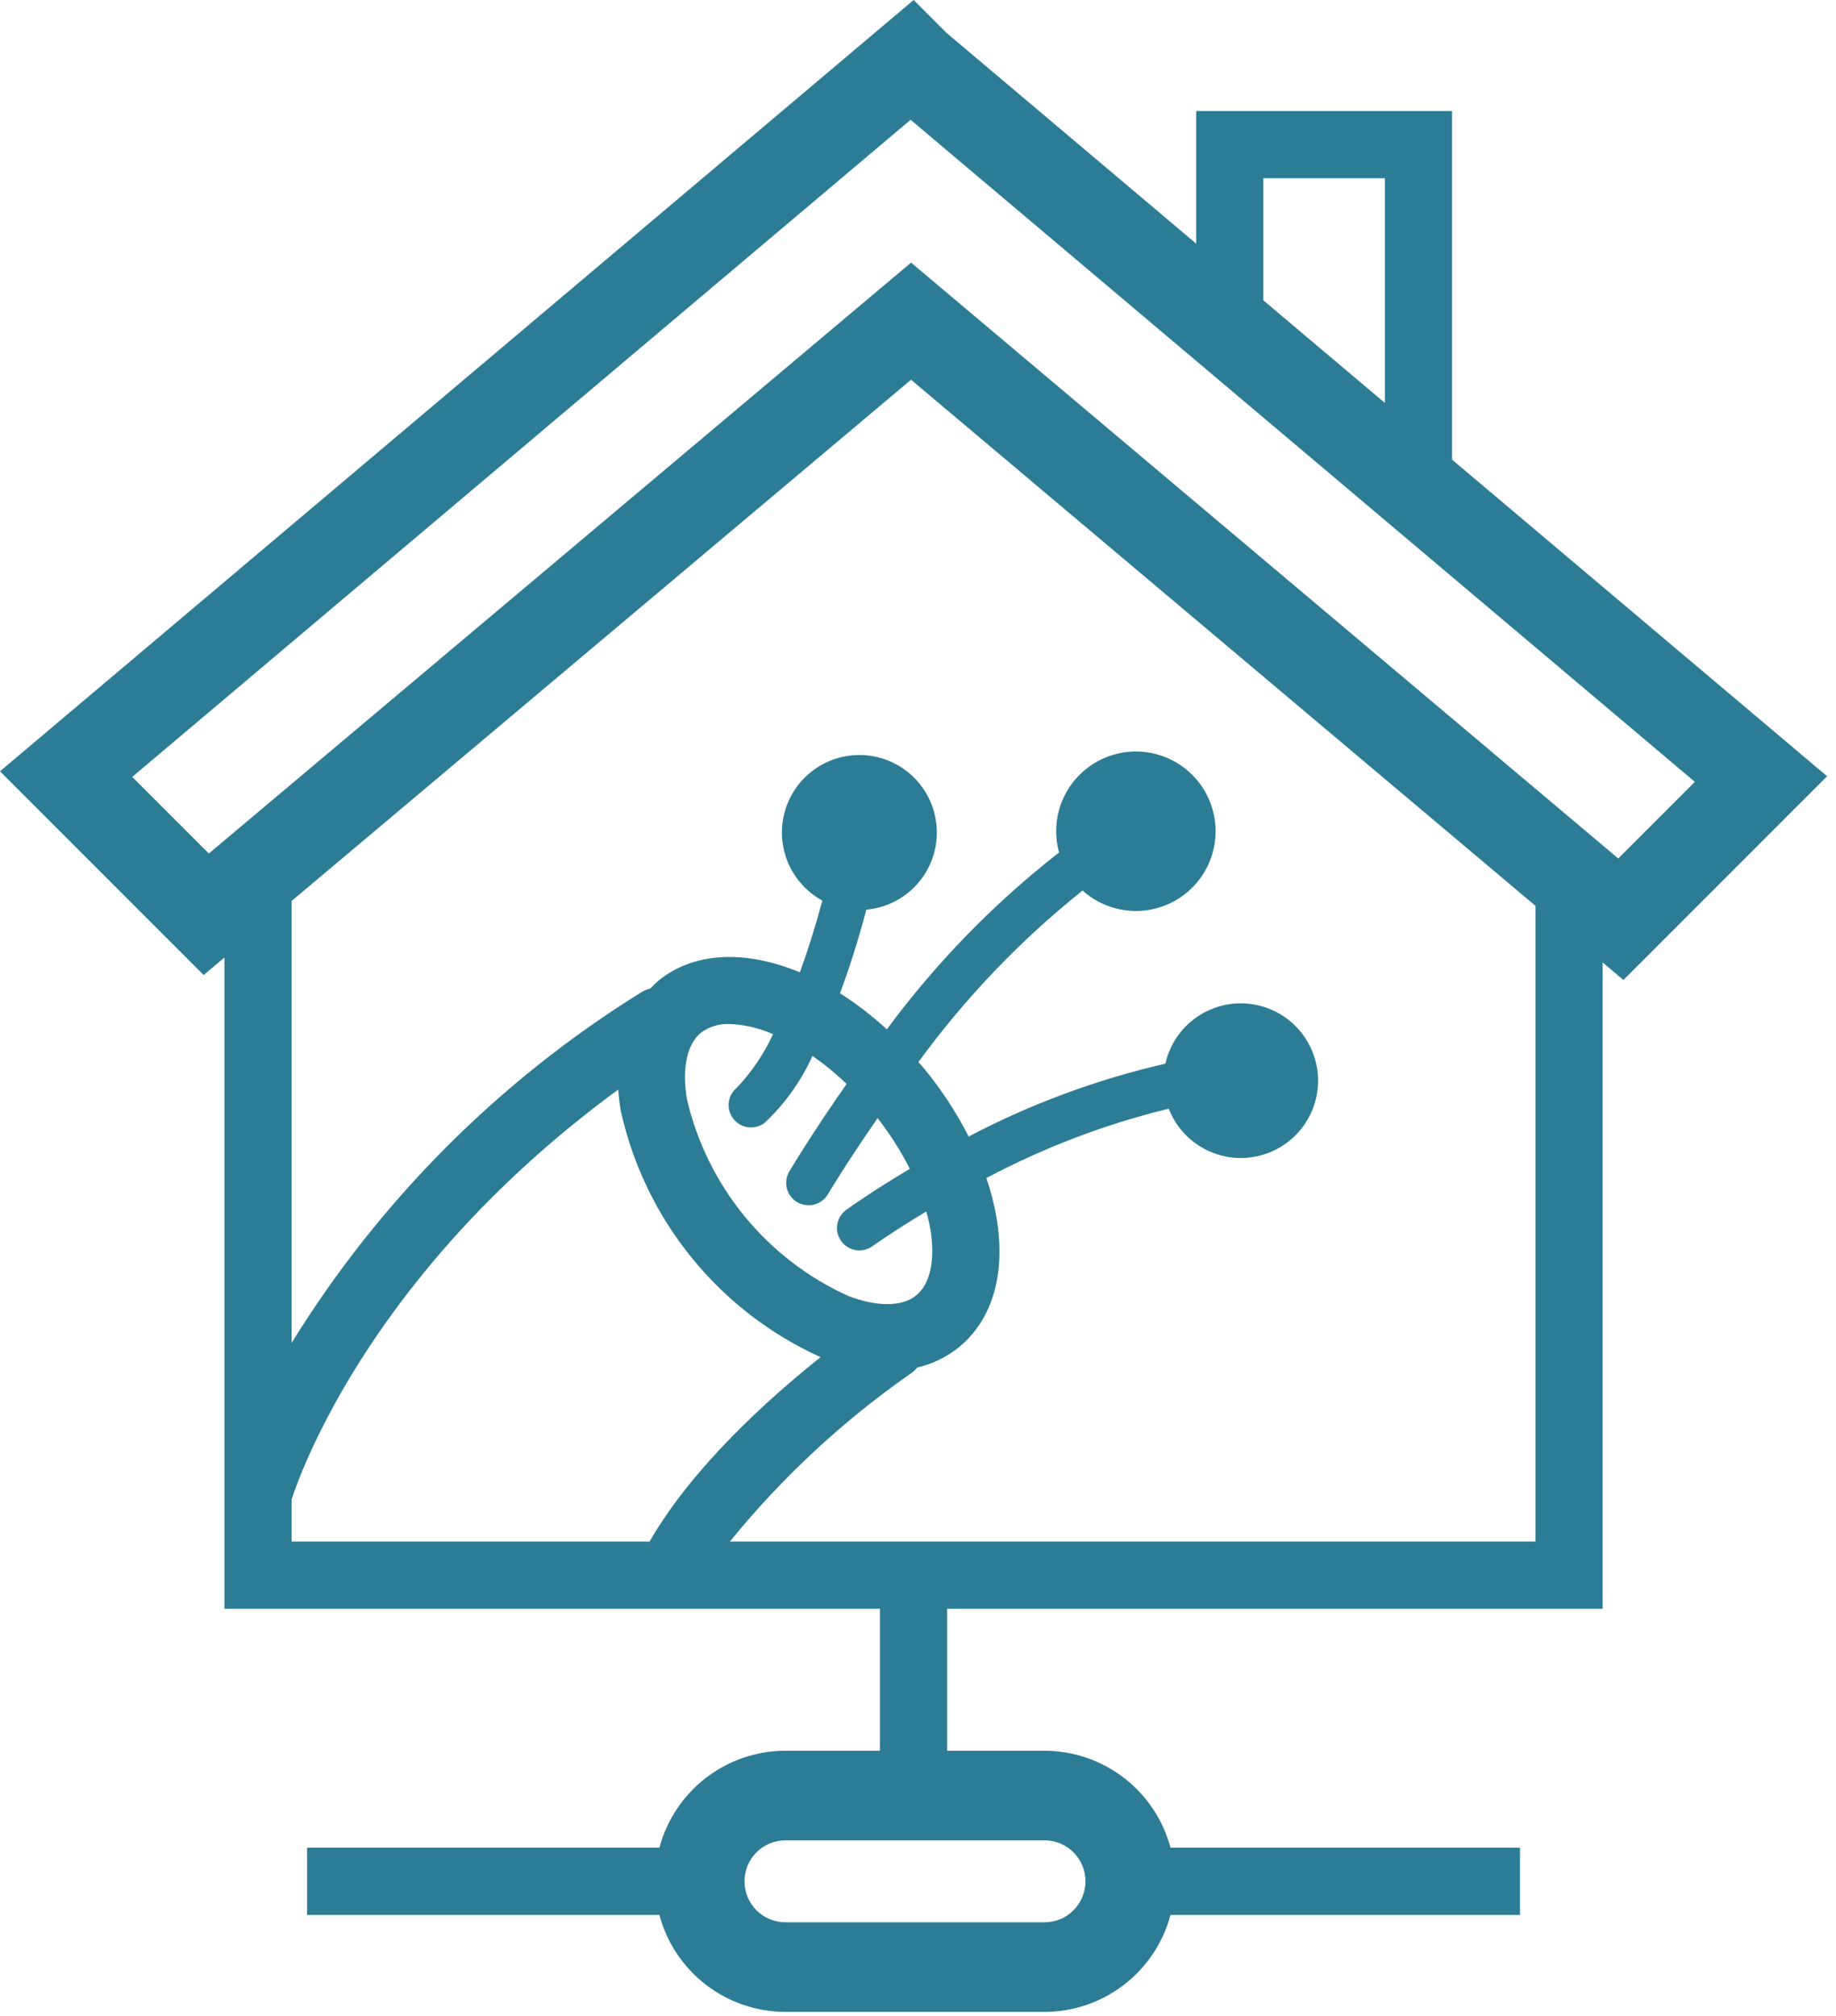 <svg width="82" height="90" viewBox="0 0 82 90" fill="none" xmlns="http://www.w3.org/2000/svg">
<path d="M81.602 34.655L64.852 20.52V4.958H53.423V10.876L42.266 1.461L40.805 0L0 34.434L9.095 43.529L10.024 42.747V71.824H29.896L29.901 71.824L29.904 71.824H39.301V78.161H35.077C33.793 78.163 32.546 78.588 31.529 79.371C30.512 80.154 29.781 81.251 29.45 82.491H13.715V85.491H29.45C29.781 86.731 30.512 87.827 31.529 88.61C32.546 89.392 33.793 89.818 35.077 89.82H46.651C47.935 89.818 49.182 89.392 50.199 88.61C51.216 87.827 51.947 86.731 52.278 85.491H67.887V82.491H52.278C51.947 81.251 51.216 80.154 50.199 79.371C49.182 78.588 47.935 78.163 46.651 78.161H42.301V71.824H71.578V42.968L72.506 43.75L81.602 34.655ZM48.481 83.991C48.48 84.476 48.287 84.941 47.944 85.284C47.602 85.627 47.136 85.82 46.651 85.82H35.077C34.592 85.819 34.128 85.626 33.785 85.283C33.443 84.94 33.251 84.475 33.251 83.99C33.251 83.506 33.443 83.041 33.785 82.698C34.128 82.355 34.592 82.162 35.077 82.161H46.651C47.136 82.161 47.602 82.354 47.945 82.697C48.288 83.04 48.48 83.505 48.481 83.991V83.991ZM56.423 7.958H61.852V17.989L56.423 13.408V7.958ZM13.024 66.94C13.46 65.598 16.703 56.631 27.612 48.644C27.633 48.95 27.67 49.262 27.724 49.583C28.253 51.985 29.335 54.231 30.885 56.141C32.434 58.052 34.407 59.575 36.648 60.589C34.344 62.426 30.924 65.495 29.01 68.824H13.024V66.94ZM32.755 49.952C32.919 50.161 33.159 50.295 33.423 50.327C33.686 50.358 33.951 50.284 34.16 50.12C35.058 49.276 35.781 48.264 36.287 47.141C36.828 47.518 37.338 47.937 37.812 48.394C36.306 50.537 35.351 52.134 35.254 52.298C35.187 52.411 35.142 52.536 35.123 52.667C35.105 52.797 35.112 52.929 35.144 53.057C35.177 53.184 35.234 53.304 35.313 53.41C35.392 53.515 35.491 53.603 35.604 53.67C35.717 53.737 35.843 53.781 35.973 53.8C36.103 53.818 36.236 53.811 36.363 53.778C36.49 53.745 36.61 53.688 36.715 53.608C36.82 53.529 36.908 53.43 36.975 53.317C36.997 53.28 37.835 51.876 39.196 49.919C39.749 50.625 40.231 51.384 40.635 52.184C38.963 53.174 37.904 53.934 37.792 54.016C37.578 54.172 37.435 54.407 37.394 54.669C37.353 54.93 37.417 55.197 37.573 55.411C37.729 55.626 37.963 55.77 38.224 55.811C38.486 55.853 38.753 55.789 38.968 55.634C38.993 55.616 39.902 54.966 41.372 54.085C41.443 54.344 41.505 54.602 41.547 54.852C41.781 56.227 41.554 57.312 40.925 57.828C40.296 58.343 39.188 58.355 37.886 57.858C36.093 57.045 34.511 55.831 33.261 54.309C32.012 52.787 31.13 50.999 30.682 49.081C30.449 47.707 30.676 46.623 31.305 46.107C31.675 45.832 32.129 45.694 32.59 45.717C33.258 45.744 33.915 45.898 34.525 46.17C34.122 47.049 33.576 47.856 32.911 48.558C32.707 48.723 32.577 48.962 32.548 49.223C32.519 49.484 32.593 49.746 32.755 49.952H32.755ZM68.578 68.824H32.597C34.927 65.956 37.648 63.429 40.68 61.317C40.787 61.242 40.884 61.153 40.968 61.053C41.648 60.894 42.284 60.584 42.828 60.146C44.334 58.911 44.93 56.852 44.505 54.351C44.401 53.754 44.25 53.166 44.053 52.593C46.629 51.227 49.365 50.187 52.199 49.497C52.498 50.268 53.065 50.906 53.796 51.294C54.526 51.683 55.372 51.796 56.179 51.613C56.986 51.431 57.7 50.964 58.192 50.299C58.684 49.634 58.921 48.814 58.859 47.989C58.797 47.164 58.441 46.388 57.856 45.803C57.271 45.219 56.495 44.864 55.67 44.803C54.844 44.742 54.025 44.98 53.36 45.473C52.696 45.965 52.23 46.681 52.048 47.488C48.992 48.189 46.039 49.282 43.263 50.739C42.715 49.665 42.053 48.653 41.287 47.722C41.2 47.615 41.108 47.518 41.019 47.415C43.111 44.548 45.577 41.972 48.35 39.757C48.986 40.33 49.809 40.654 50.665 40.67C51.522 40.686 52.355 40.393 53.013 39.843C53.671 39.294 54.108 38.526 54.245 37.681C54.383 36.835 54.21 35.968 53.76 35.239C53.309 34.511 52.611 33.968 51.793 33.713C50.976 33.457 50.093 33.505 49.308 33.848C48.523 34.191 47.887 34.805 47.518 35.578C47.149 36.351 47.072 37.232 47.3 38.058C44.39 40.33 41.802 42.986 39.608 45.955C38.96 45.357 38.26 44.818 37.516 44.344C37.911 43.288 38.309 42.055 38.693 40.612C39.52 40.537 40.292 40.168 40.868 39.572C41.445 38.976 41.789 38.192 41.836 37.364C41.883 36.535 41.631 35.717 41.126 35.059C40.62 34.401 39.895 33.947 39.083 33.779C38.27 33.611 37.425 33.74 36.7 34.144C35.975 34.547 35.419 35.198 35.133 35.977C34.848 36.756 34.852 37.611 35.145 38.388C35.438 39.164 36 39.809 36.729 40.206C36.398 41.433 36.058 42.497 35.724 43.409C33.332 42.416 31.01 42.468 29.401 43.788C29.276 43.896 29.156 44.011 29.043 44.133C28.894 44.17 28.752 44.23 28.622 44.312C22.284 48.25 16.945 53.604 13.024 59.953V40.224L40.689 16.953L68.578 40.441L68.578 68.824ZM40.691 11.724L9.328 38.105L5.906 34.684L40.67 5.348L75.696 34.905L72.275 38.326L40.691 11.724Z" fill="#2D7C95"/>
</svg>
